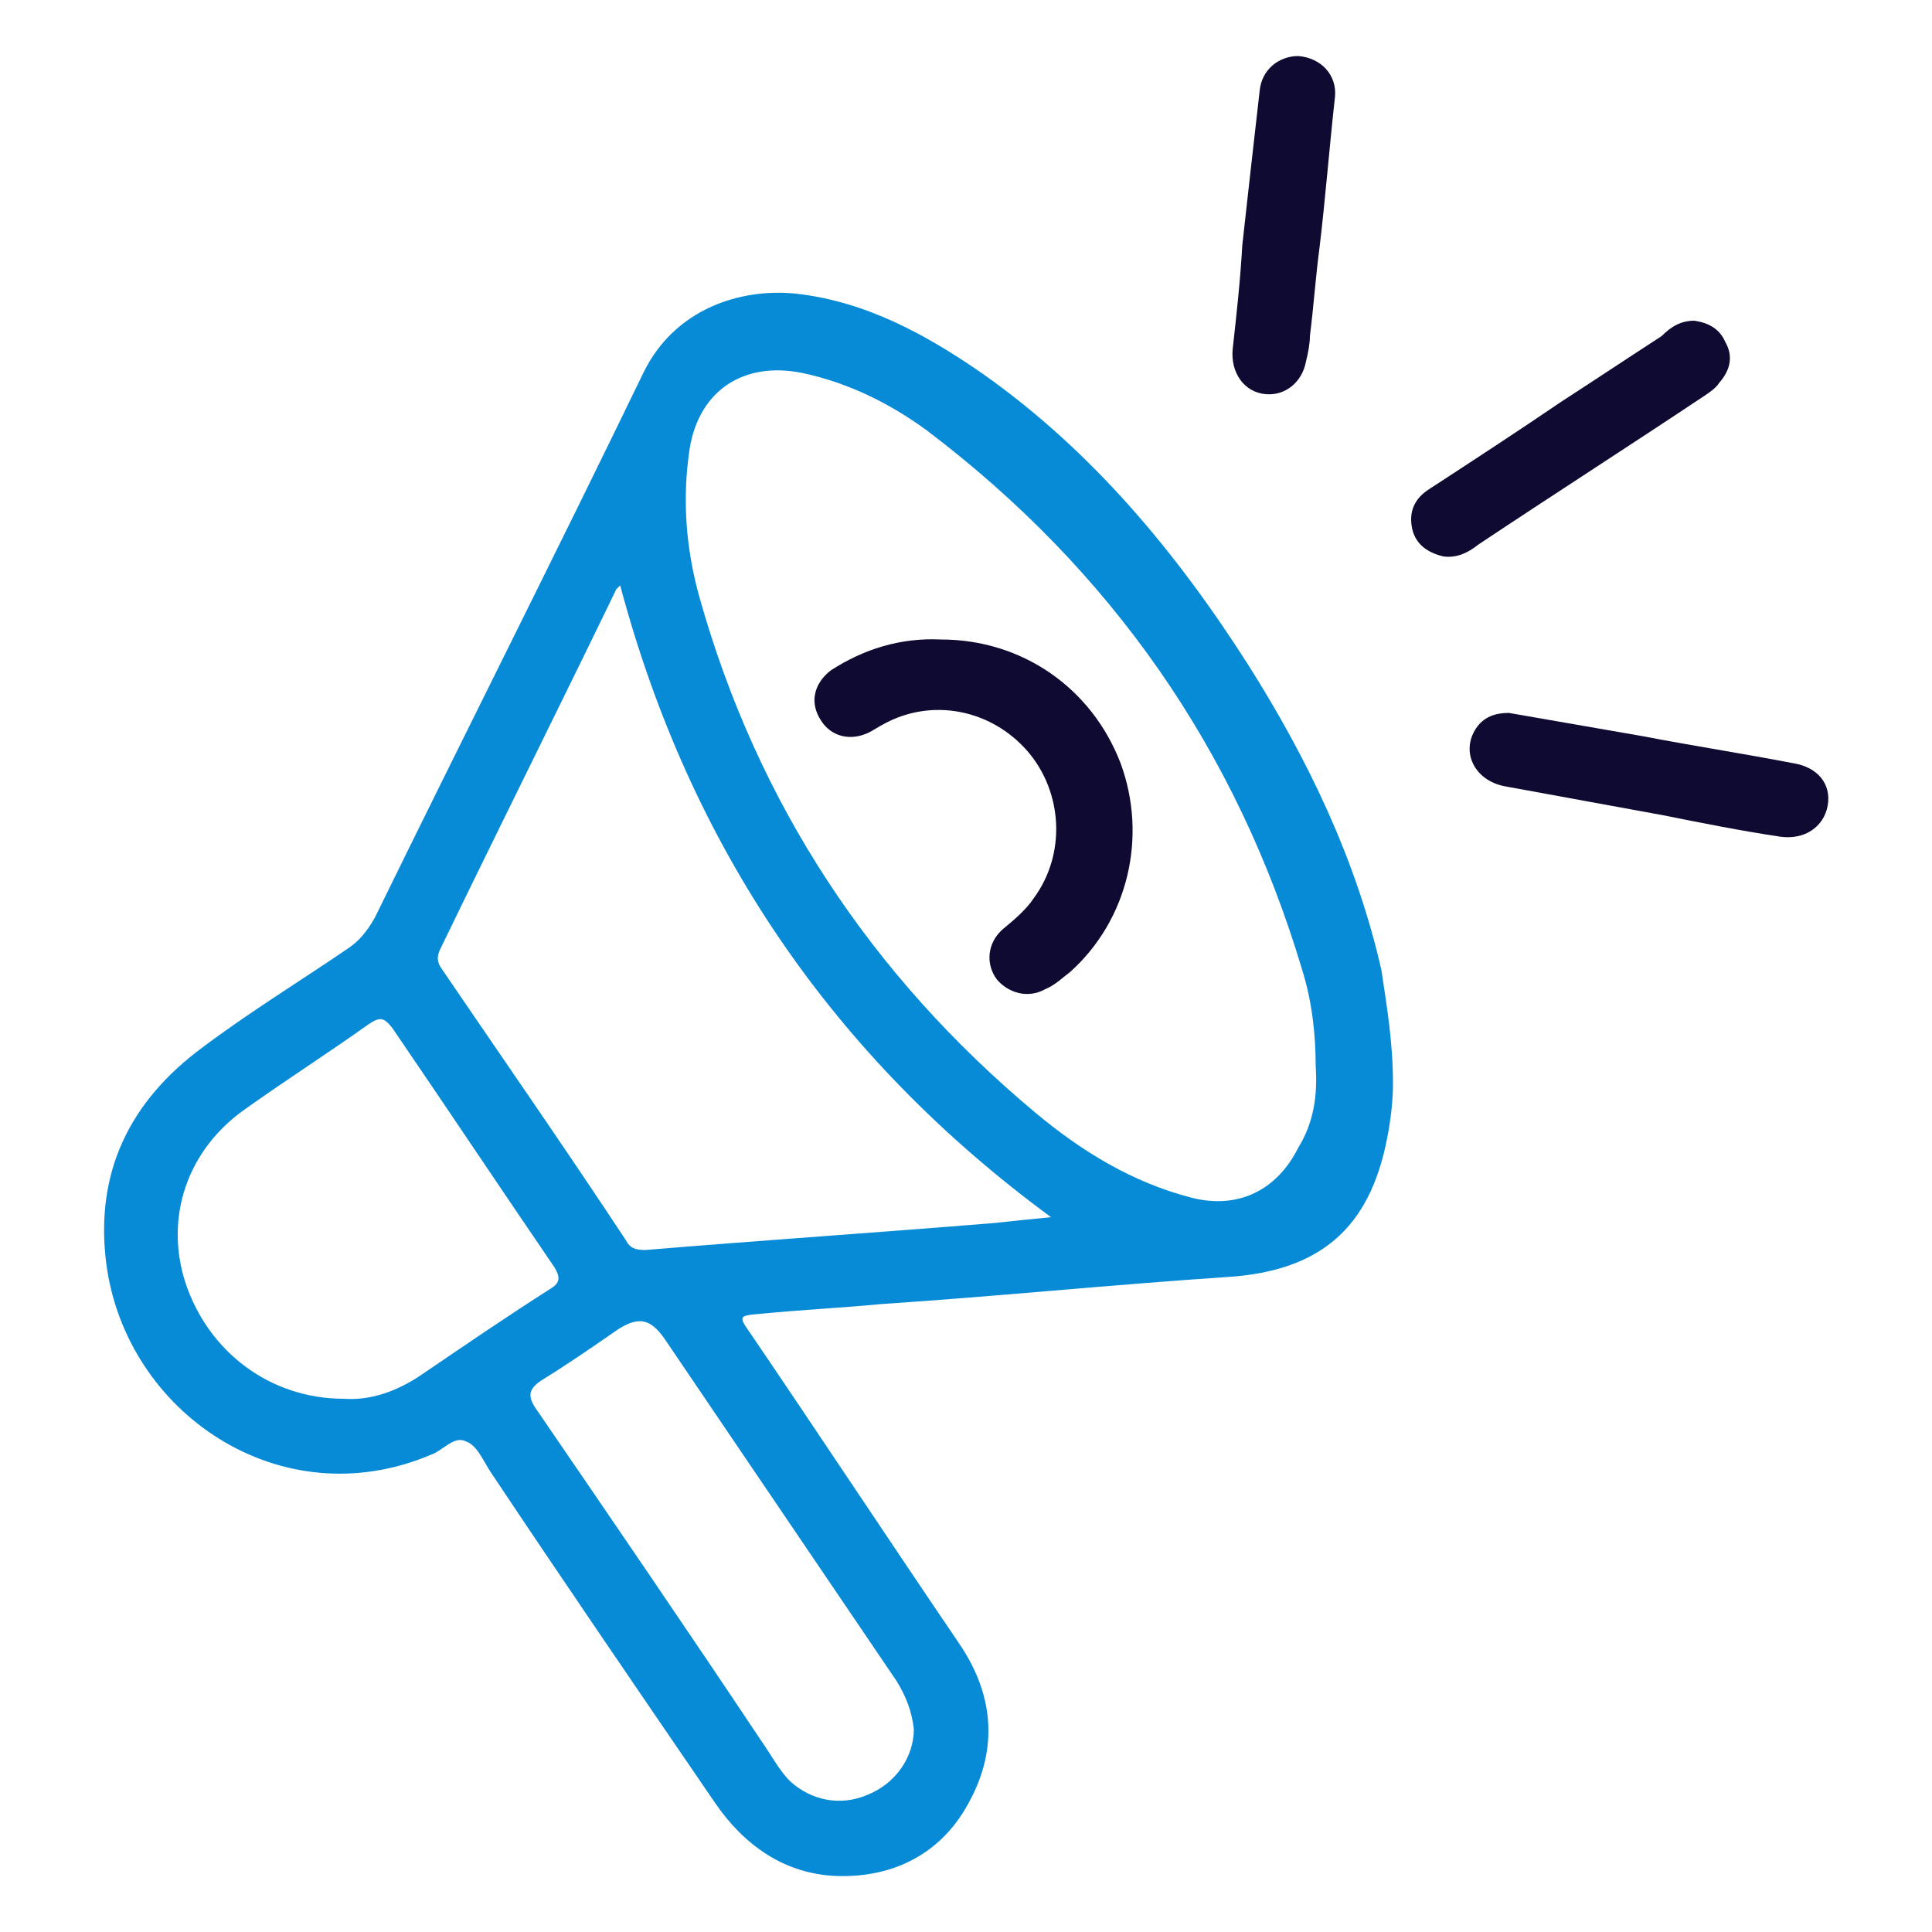 <svg xmlns="http://www.w3.org/2000/svg" xmlns:xlink="http://www.w3.org/1999/xlink" id="Layer_1" x="0px" y="0px" viewBox="0 0 100 100" style="enable-background:new 0 0 100 100;" xml:space="preserve"><style type="text/css">	.st0{clip-path:url(#SVGID_00000031185984981573805870000007844359960308557492_);}	.st1{fill:#088BD7;}	.st2{fill:#0E0A31;}</style><g>	<defs>		<rect id="SVGID_1_" width="100" height="100"></rect>	</defs>	<clipPath id="SVGID_00000121259556248752403720000005516867132628023705_">		<use xlink:href="#SVGID_1_" style="overflow:visible;"></use>	</clipPath>	<g style="clip-path:url(#SVGID_00000121259556248752403720000005516867132628023705_);">		<path class="st1" d="M72.1,56.1c0,0.8-0.1,1.8-0.3,2.8c-0.9,4.7-3.5,6.9-8.3,7.2c-6,0.4-11.9,1-17.9,1.4c-2.1,0.2-4.2,0.3-6.2,0.5   c-1.2,0.1-1.2,0.1-0.5,1.1C42.5,74.4,46,79.7,49.6,85c1.8,2.6,2.1,5.4,0.6,8.2c-1.4,2.7-3.9,4-6.9,3.9c-2.7-0.1-4.8-1.6-6.3-3.8   c-3.9-5.7-7.8-11.4-11.6-17.1c-0.4-0.6-0.7-1.4-1.3-1.6c-0.6-0.3-1.2,0.5-1.8,0.7c-7.8,3.3-15.8-2.2-16.8-9.9   c-0.6-4.7,1.2-8.4,5-11.2c2.4-1.8,5-3.4,7.5-5.1c0.6-0.4,1-0.9,1.4-1.6c4.6-9.4,9.3-18.7,13.9-28.2c1.6-3.3,5-4.4,7.9-4.1   c3.6,0.4,6.7,2.1,9.6,4.1c5.7,4,10.1,9.3,13.8,15.1c3.1,4.9,5.6,10.1,6.9,15.8C71.8,52.2,72.1,54,72.1,56.1z M68.1,55.2   c0-1.7-0.2-3.4-0.7-5c-3.4-11.4-9.9-20.7-19.4-27.9c-1.9-1.4-4.1-2.5-6.5-3c-3-0.6-5.3,0.9-5.8,3.9c-0.4,2.6-0.2,5.2,0.5,7.7   c3,10.7,8.9,19.6,17.4,26.7c2.4,2,5,3.6,8.1,4.4c2.4,0.6,4.4-0.4,5.5-2.6C68,58.1,68.2,56.7,68.1,55.2z M32.1,30.3   c-0.1,0.1-0.1,0.1-0.2,0.2c-3,6.2-6.1,12.4-9.1,18.6c-0.2,0.4-0.2,0.7,0.1,1.1c3.2,4.7,6.4,9.3,9.5,14c0.2,0.4,0.5,0.5,1,0.5   c6-0.5,12-0.9,18.1-1.4c0.9-0.1,1.9-0.2,2.9-0.3C43.1,54.7,35.7,43.8,32.1,30.3z M17.8,72.4c1.4,0.1,2.8-0.4,4.1-1.3   c2.2-1.5,4.4-3,6.6-4.4c0.5-0.3,0.5-0.6,0.2-1.1c-2.8-4.1-5.6-8.3-8.4-12.4c-0.4-0.5-0.6-0.6-1.2-0.2c-2.1,1.5-4.3,2.9-6.4,4.4   c-3,2.1-4.2,5.6-3.1,9C10.8,70,14,72.4,17.8,72.4z M47.3,89.5c-0.1-0.9-0.4-1.7-0.9-2.5c-4-5.9-8-11.8-12-17.7   c-0.7-1-1.3-1.2-2.4-0.5c-1.3,0.9-2.6,1.8-3.9,2.6c-0.8,0.5-0.8,0.9-0.3,1.6c3.9,5.7,7.8,11.4,11.6,17.1c0.5,0.7,0.9,1.5,1.5,2.1   c1.1,1,2.6,1.3,4,0.7C46.4,92.3,47.3,90.9,47.3,89.5z"></path>		<path class="st2" d="M87.7,16.6c0.7,0.1,1.3,0.4,1.6,1.1c0.4,0.7,0.3,1.4-0.3,2.1c-0.2,0.3-0.5,0.5-0.8,0.7   c-3.9,2.6-7.8,5.1-11.7,7.7c-0.5,0.4-1.1,0.7-1.8,0.6c-0.8-0.2-1.4-0.6-1.6-1.4c-0.2-0.9,0.1-1.6,0.9-2.1c2.3-1.5,4.6-3,6.8-4.5   c1.7-1.1,3.5-2.3,5.2-3.4C86.5,16.9,87,16.6,87.7,16.6z"></path>		<path class="st2" d="M78.1,36.9c2.3,0.4,4.6,0.8,6.9,1.2c2.6,0.5,5.2,0.9,7.8,1.4c1.3,0.2,2,1.1,1.8,2.2c-0.2,1.1-1.2,1.8-2.5,1.6   c-2-0.3-4-0.7-6-1.1c-2.7-0.5-5.5-1-8.2-1.5c-1.6-0.3-2.3-1.8-1.5-3C76.8,37.1,77.4,36.9,78.1,36.9z"></path>		<path class="st2" d="M69.1,5c-0.3,2.7-0.5,5.3-0.8,7.8c-0.2,1.5-0.3,3-0.5,4.6c0,0.4-0.1,0.9-0.2,1.3c-0.2,1.1-1.1,1.8-2.1,1.7   c-1.1-0.1-1.8-1.1-1.7-2.3c0.2-1.8,0.4-3.6,0.5-5.4c0.3-2.7,0.6-5.4,0.9-8c0.1-1.1,1-1.8,2-1.8C68.4,3,69.2,3.9,69.1,5z"></path>		<path class="st2" d="M48.7,33.1c4.2,0,7.8,2.5,9.3,6.4c1.4,3.8,0.4,8.1-2.6,10.8c-0.4,0.3-0.8,0.7-1.3,0.9   c-0.9,0.5-1.9,0.2-2.5-0.5c-0.6-0.8-0.5-1.9,0.3-2.6c0.6-0.5,1.2-1,1.6-1.6c1.7-2.3,1.5-5.5-0.3-7.6c-1.9-2.2-5-2.8-7.5-1.4   c-0.2,0.1-0.5,0.3-0.7,0.4c-1,0.5-2,0.2-2.5-0.6c-0.6-0.9-0.4-1.9,0.5-2.6C44.7,33.6,46.6,33,48.7,33.1z"></path>	</g></g></svg>